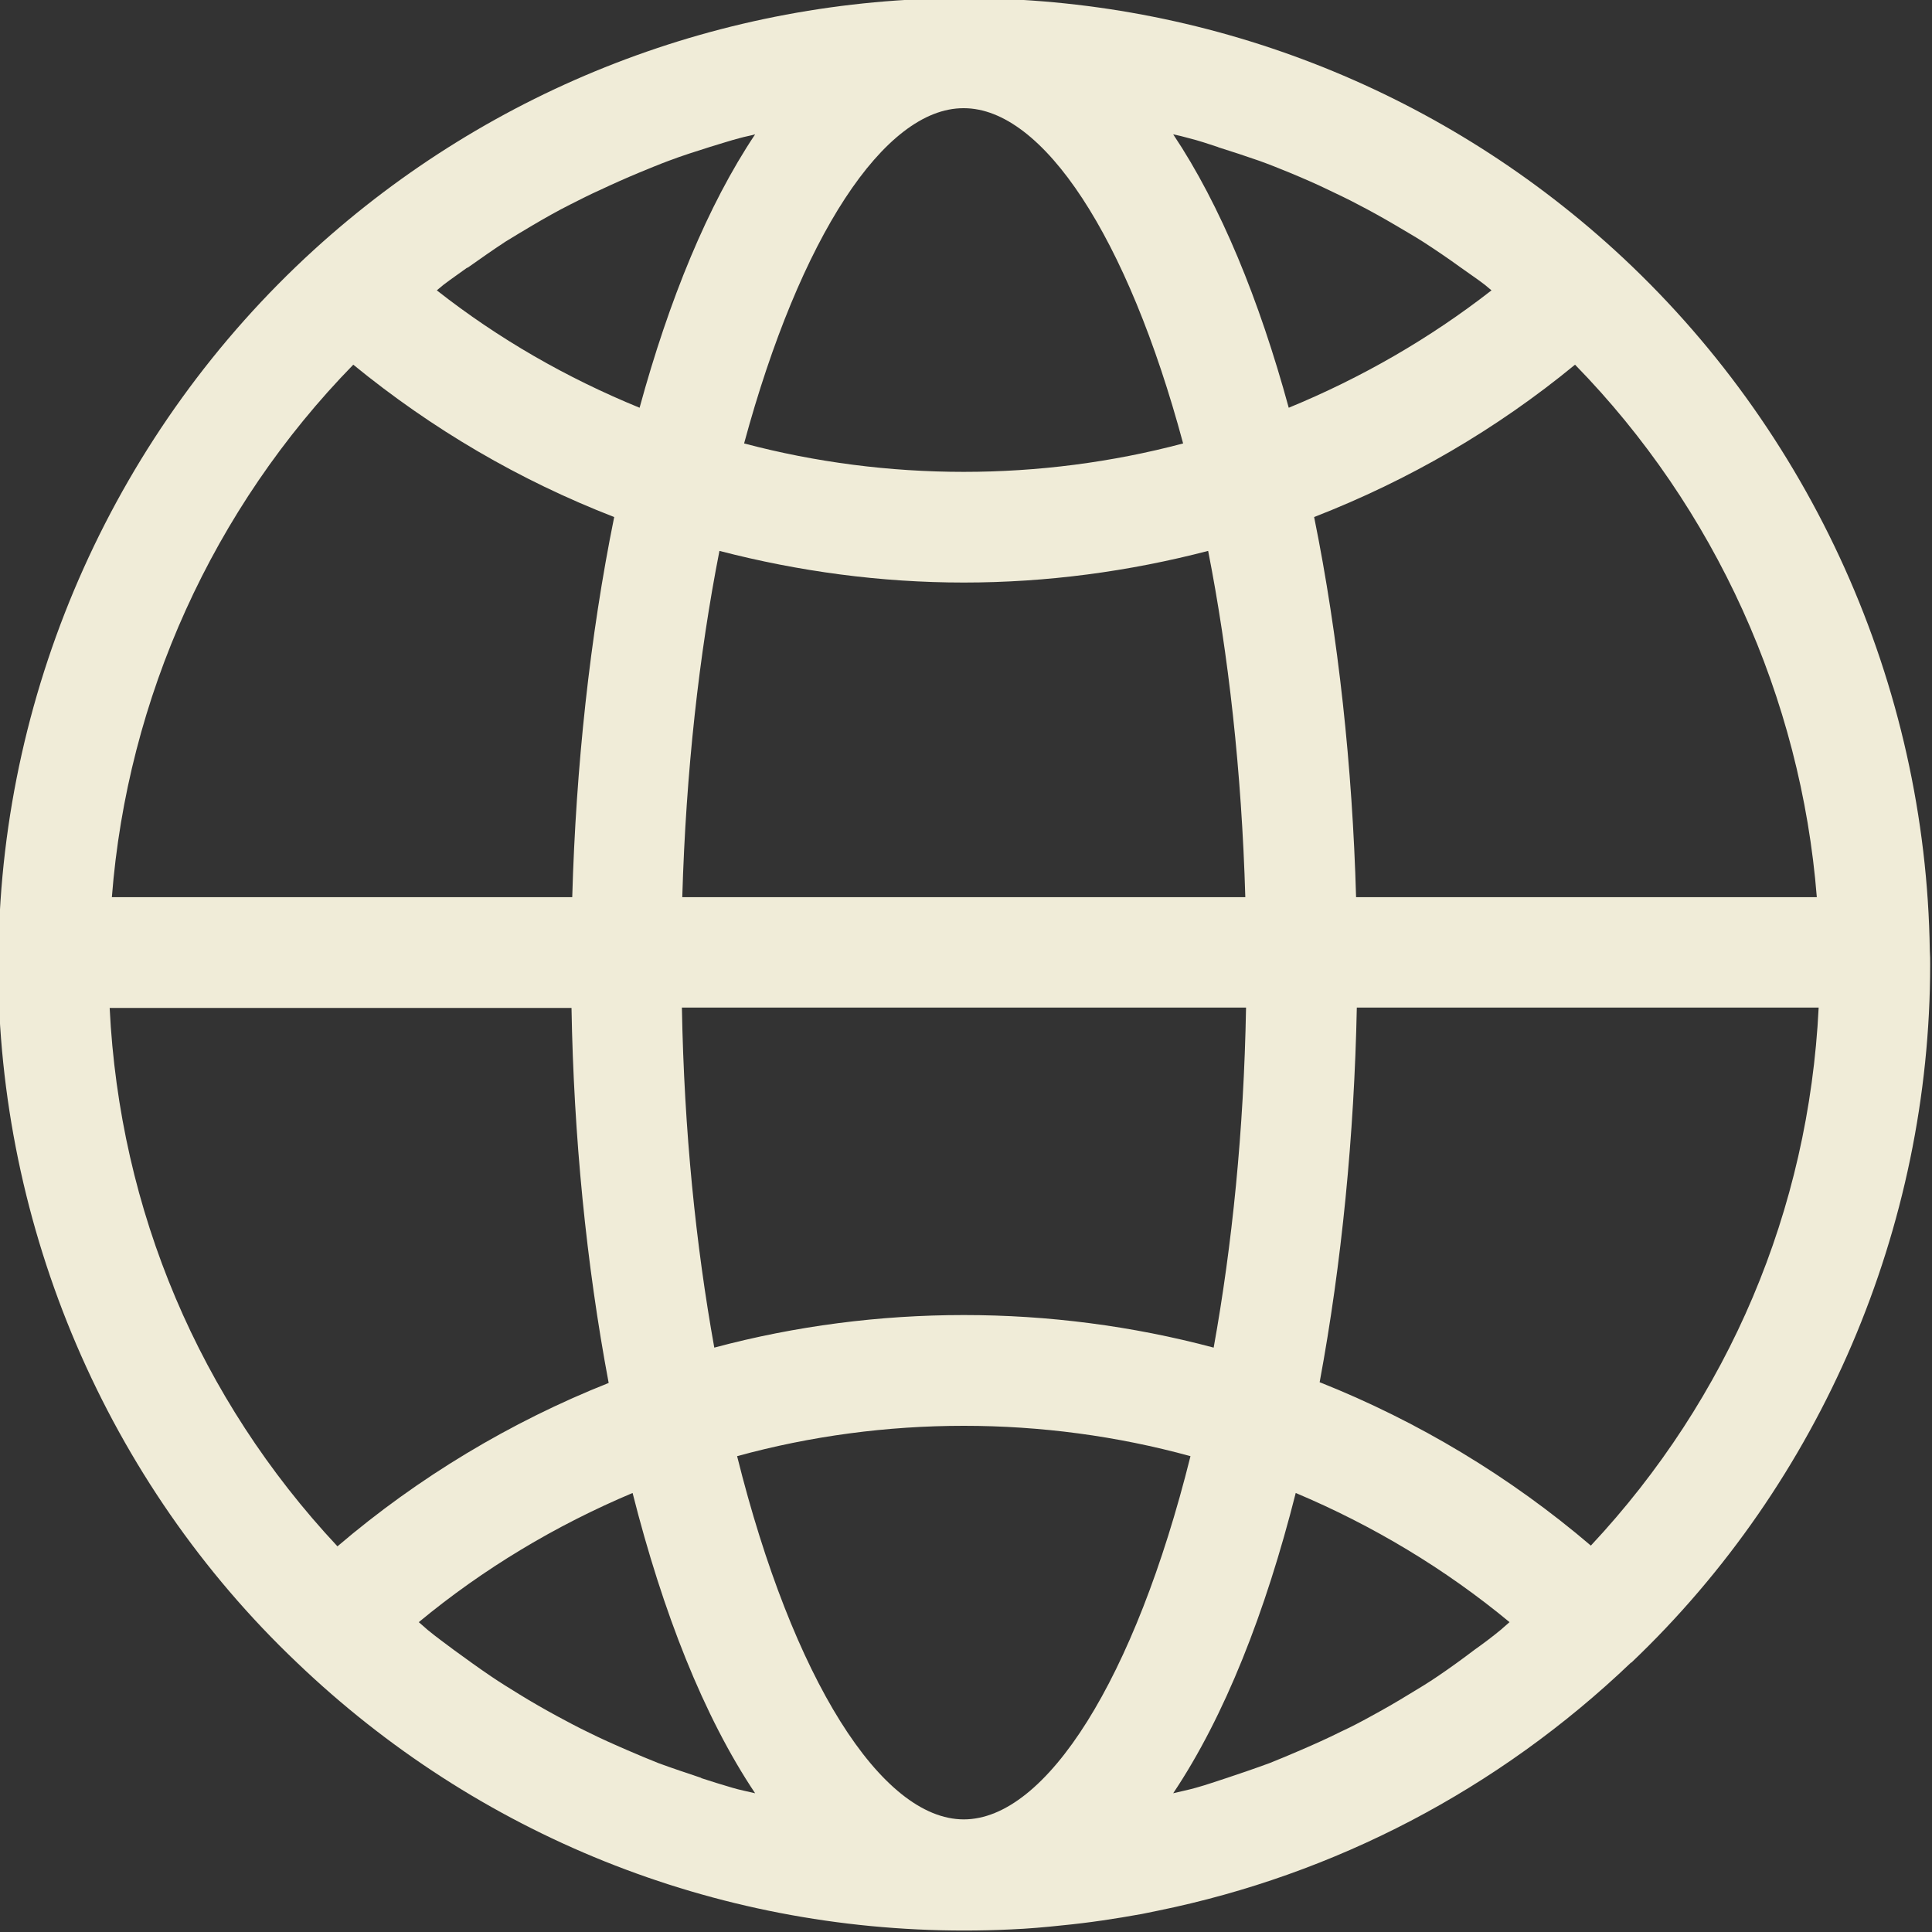 <?xml version="1.0" encoding="UTF-8" standalone="no"?><svg xmlns="http://www.w3.org/2000/svg" xmlns:xlink="http://www.w3.org/1999/xlink" data-name="Outline Style" fill="#f0ecd8" height="52.5" preserveAspectRatio="xMidYMid meet" version="1" viewBox="23.8 23.8 52.5 52.5" width="52.5" zoomAndPan="magnify"><rect x="23.8" y="23.8" width="52.5" height="52.5" fill="#333333" stroke="none"/><g id="change1_1"><path d="m68.13,68.98c5.16-4.91,8.12-11.83,8.12-18.97,0-.12,0-.25-.01-.38-.1-7.22-3.22-14.16-8.57-19.04-4.84-4.41-11.12-6.84-17.67-6.84s-12.83,2.43-17.67,6.84c-5.35,4.88-8.47,11.82-8.57,19.04,0,.13-.01.26-.01.38,0,7.15,2.96,14.07,8.12,18.97,4.9,4.69,11.34,7.28,18.13,7.28.42,0,.85-.01,1.27-.03.47-.02.93-.06,1.39-.11.73-.07,1.45-.18,2.17-.31.15-.03.3-.06.44-.09,4.8-.98,9.24-3.29,12.85-6.74,0,0,0,0,0,0h0Zm-3.55-.89c-.23.19-.47.37-.71.54-.33.25-.66.49-1,.72-.25.17-.51.33-.78.49-.34.21-.69.41-1.04.6-.27.15-.54.29-.82.42-.36.18-.72.34-1.09.5-.28.12-.56.24-.84.35-.38.14-.76.27-1.15.4-.28.09-.56.19-.85.27-.21.06-.42.1-.62.15,1.4-2.09,2.51-4.92,3.33-8.16,2.09.88,4.06,2.06,5.81,3.51-.08.07-.16.14-.24.21Zm-21.73,4.02c-.39-.13-.78-.26-1.16-.4-.28-.11-.56-.23-.84-.35-.37-.16-.73-.32-1.09-.5-.27-.13-.55-.28-.81-.42-.35-.19-.7-.39-1.04-.6-.26-.16-.52-.32-.77-.49-.34-.23-.67-.47-1-.71-.24-.18-.49-.36-.72-.55-.08-.07-.16-.14-.24-.21,1.75-1.45,3.72-2.63,5.81-3.51.82,3.24,1.93,6.07,3.33,8.16-.21-.05-.42-.09-.62-.15-.28-.08-.56-.17-.84-.26Zm-3.52-20.92c.06,3.47.4,6.95,1.01,10.19-2.67,1.06-5.18,2.57-7.37,4.44-3.75-4.01-5.92-9.12-6.19-14.63h12.55Zm-2.83-20.11c.34-.24.68-.48,1.03-.71.24-.15.48-.29.73-.44.34-.2.69-.4,1.05-.58.26-.13.51-.26.78-.38.36-.17.72-.33,1.08-.48.27-.11.53-.22.8-.32.37-.14.75-.26,1.13-.38.27-.08.54-.17.81-.24.14-.04.27-.06.41-.1-1.29,1.93-2.34,4.5-3.14,7.43-1.98-.81-3.83-1.87-5.51-3.19.06-.05.12-.1.18-.15.21-.16.43-.31.65-.47Zm20.4-3.28c.38.12.75.24,1.12.37.28.1.55.21.82.32.36.15.71.3,1.06.47.27.13.53.25.79.39.35.18.69.37,1.03.57.25.15.5.29.75.45.34.22.68.45,1.01.69.22.16.45.31.67.48.06.05.12.1.18.15-1.68,1.31-3.54,2.38-5.51,3.19-.8-2.93-1.85-5.5-3.14-7.43.14.03.27.06.41.1.28.07.55.16.82.25Zm-13.07,35.57c4-1.1,8.32-1.1,12.32,0-1.51,6.06-3.92,9.87-6.16,9.87s-4.65-3.81-6.16-9.87Zm6.16-36.63c2.15,0,4.45,3.49,5.96,9.11-3.88,1.03-8.04,1.03-11.93,0,1.52-5.61,3.81-9.11,5.96-9.11Zm-6.64,12.03c2.16.56,4.38.86,6.64.86s4.49-.3,6.64-.86c.55,2.8.91,5.98,1.01,9.41h-15.3c.1-3.43.46-6.61,1.01-9.41Zm14.31,12.41c-.06,3.35-.38,6.47-.88,9.24-4.42-1.18-9.16-1.18-13.57,0-.5-2.78-.82-5.89-.88-9.24h15.33Zm2,10.18c.6-3.23.94-6.72,1.01-10.18h12.55c-.27,5.5-2.44,10.61-6.19,14.62-2.19-1.87-4.7-3.38-7.37-4.44Zm13.51-13.18h-12.52c-.1-3.54-.48-7.08-1.14-10.33,2.57-1,4.95-2.38,7.09-4.14,3.81,3.9,6.14,9.05,6.57,14.47Zm-39.77-14.47c2.14,1.75,4.51,3.14,7.09,4.14-.66,3.25-1.04,6.79-1.14,10.33h-12.51c.42-5.42,2.75-10.57,6.56-14.47Z"/></g></svg>